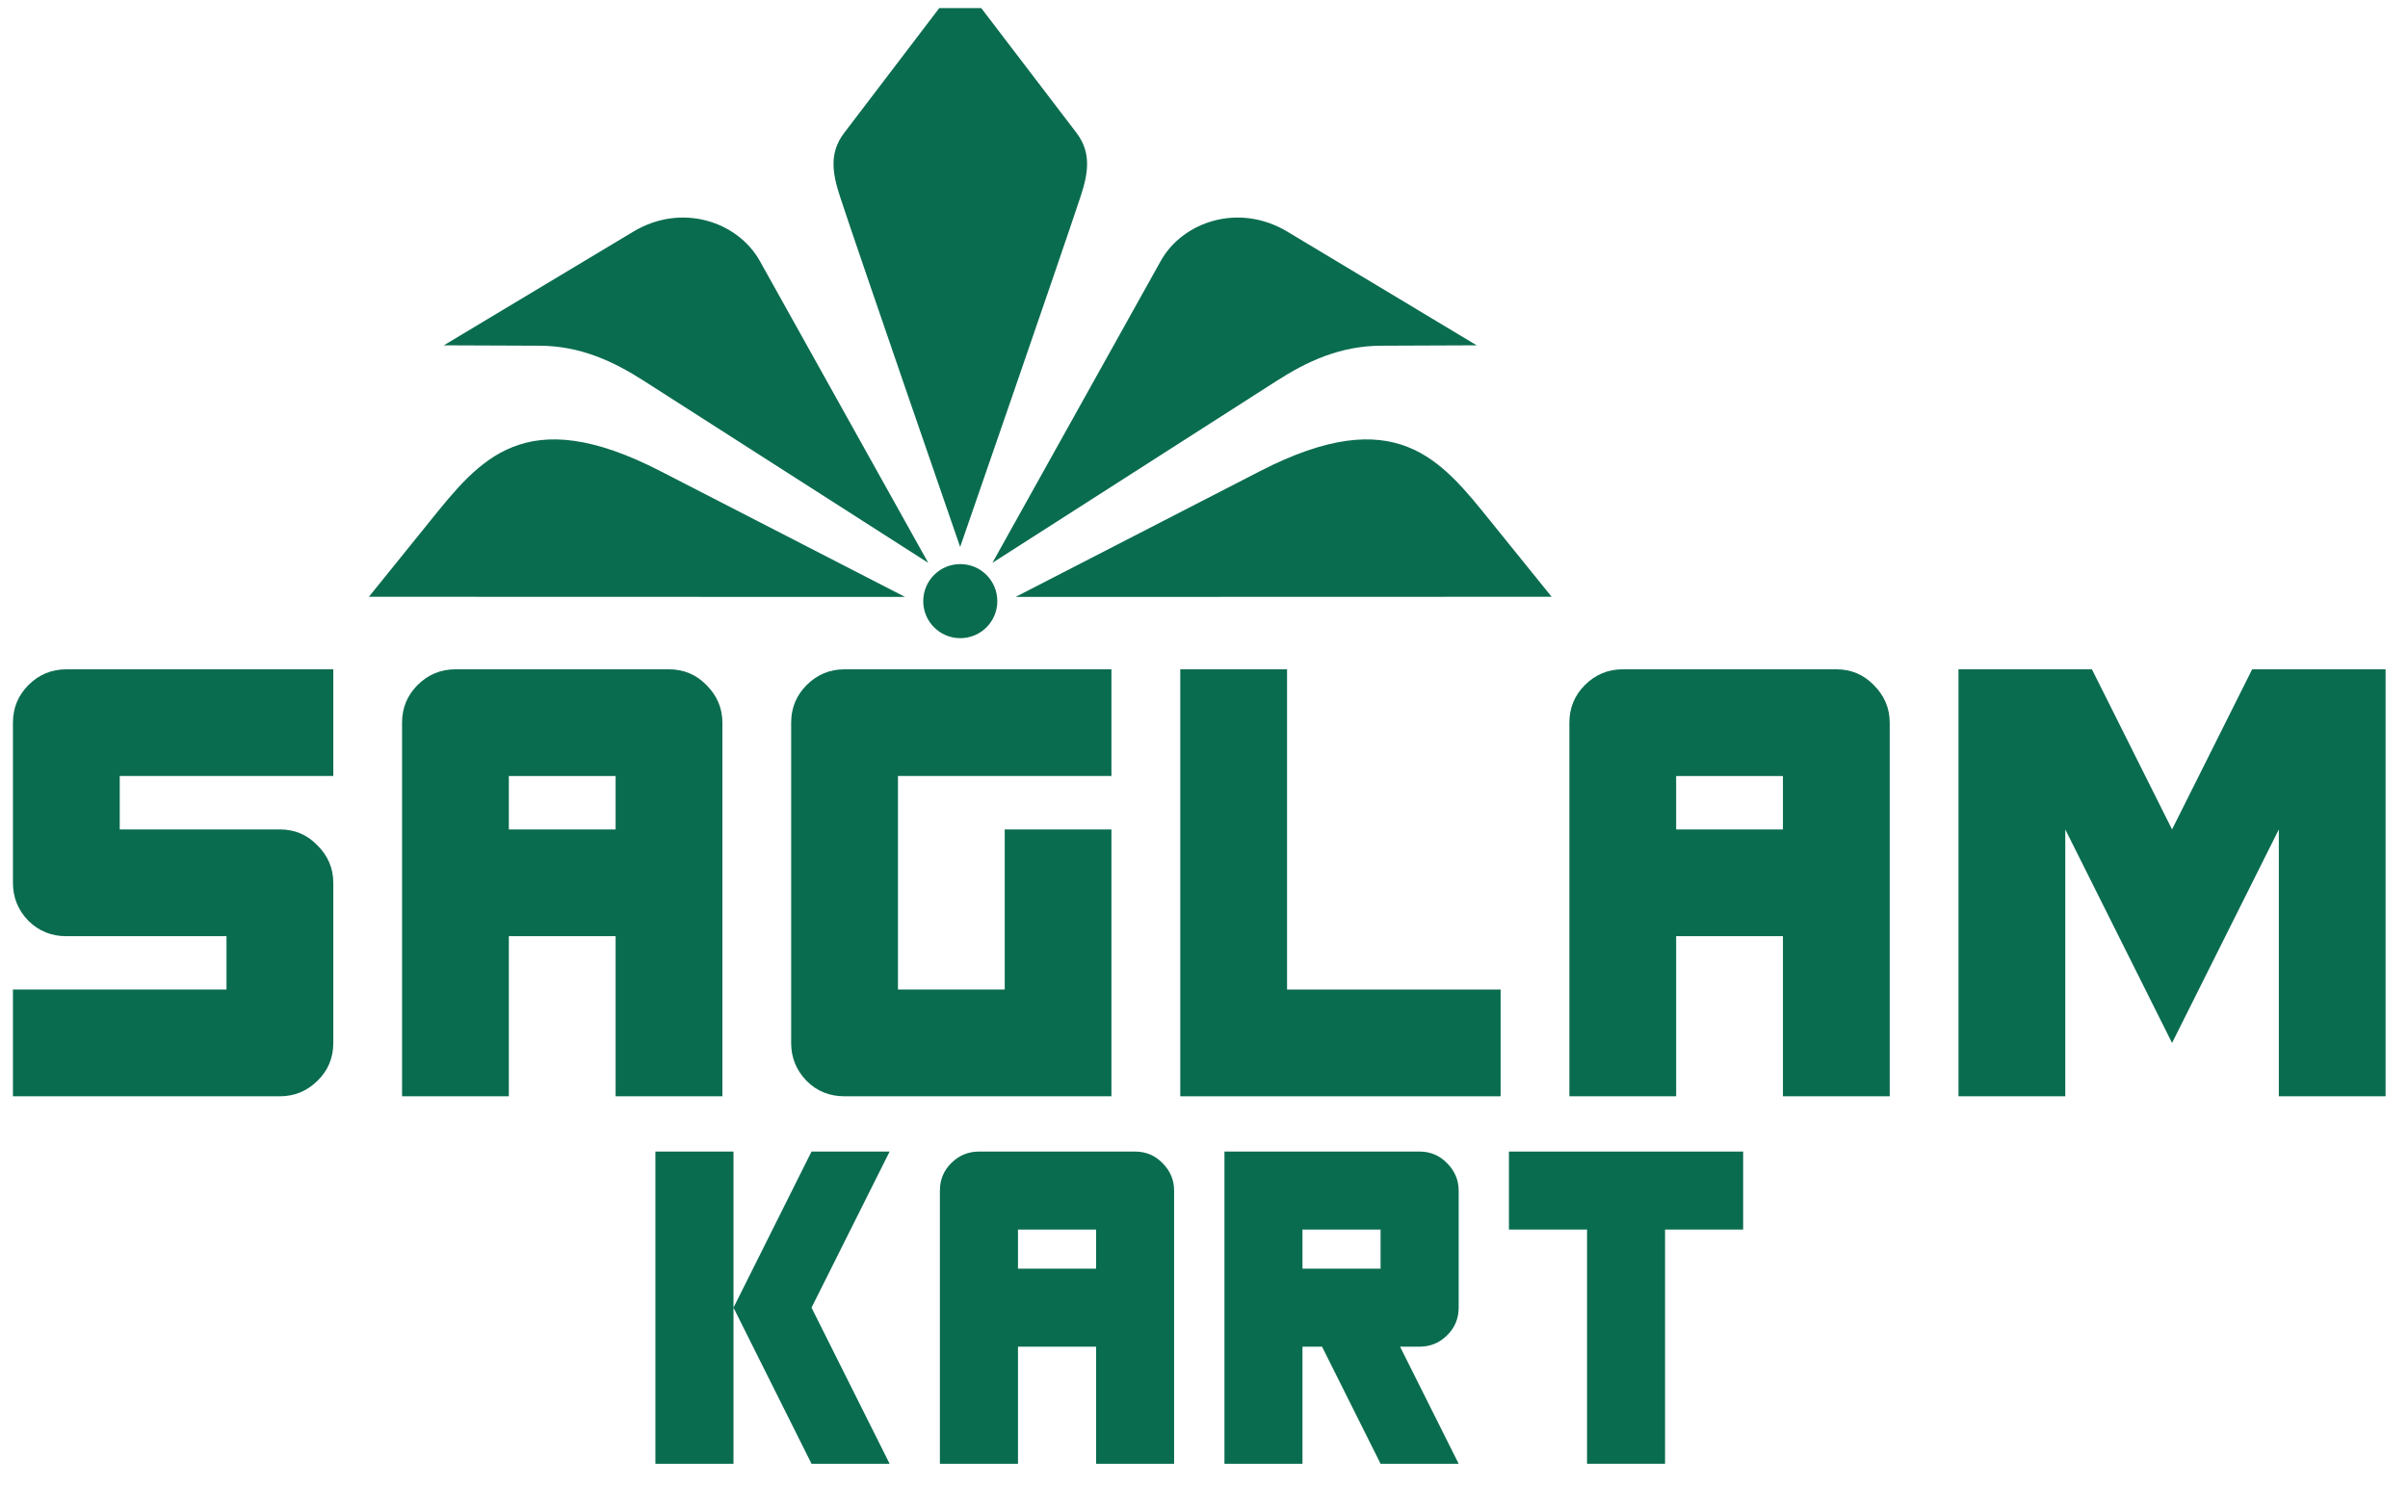 <svg viewBox="11.118 11.102 266.57 167.388" fill="none" xmlns="http://www.w3.org/2000/svg">
    <g clip-path="url(#clip0)">
        <path fill-rule="evenodd" clip-rule="evenodd" d="M 104.121 32.906 C 103.25 30.26 102.893 28.016 104.573 25.814 L 117.418 8.949 L 130.289 25.814 C 131.953 28.016 131.603 30.26 130.724 32.906 C 128.59 39.376 117.409 71.662 117.409 71.662 C 117.409 71.662 106.246 39.376 104.121 32.906 Z M 58.682 68.846 C 64.204 62.01 69.197 55.515 84.261 63.282 L 111.307 77.193 L 51.957 77.176 L 58.682 68.846 Z M 123.546 77.193 L 150.576 63.282 C 165.657 55.515 170.641 62.01 176.155 68.846 L 182.888 77.176 L 123.546 77.193 Z M 82.409 53.278 C 79.063 51.137 75.384 49.378 70.776 49.378 L 60.252 49.336 L 81.214 36.756 C 86.624 33.503 92.813 35.671 95.228 39.99 L 113.877 73.421 L 82.409 53.278 Z M 139.617 39.99 C 142.032 35.671 148.221 33.504 153.64 36.755 L 174.593 49.336 L 164.095 49.378 C 159.461 49.378 155.782 51.136 152.437 53.278 L 120.977 73.421 L 139.617 39.99 Z M 121.523 77.663 C 121.523 79.924 119.689 81.759 117.426 81.759 C 115.156 81.759 113.322 79.924 113.322 77.663 C 113.322 75.392 115.156 73.557 117.426 73.557 C 119.689 73.557 121.523 75.392 121.523 77.663 Z M 12.551 132.481 L 12.551 120.661 L 36.193 120.661 L 36.193 114.755 L 18.466 114.755 C 16.802 114.755 15.402 114.183 14.258 113.047 C 13.124 111.879 12.551 110.479 12.551 108.84 L 12.551 91.113 C 12.551 89.484 13.124 88.101 14.258 86.957 C 15.428 85.787 16.827 85.207 18.466 85.207 L 48.014 85.207 L 48.014 97.019 L 24.372 97.019 L 24.372 102.934 L 42.108 102.934 C 43.729 102.934 45.12 103.514 46.255 104.692 C 47.425 105.862 48.014 107.244 48.014 108.84 L 48.014 126.575 C 48.014 128.239 47.425 129.639 46.255 130.774 C 45.086 131.918 43.704 132.481 42.108 132.481 L 12.551 132.481 Z M 67.447 102.934 L 79.268 102.934 L 79.268 97.02 L 67.447 97.02 L 67.447 102.934 Z M 55.627 132.482 L 55.627 91.113 C 55.627 89.483 56.198 88.101 57.334 86.957 C 58.503 85.787 59.902 85.207 61.532 85.207 L 85.174 85.207 C 86.804 85.207 88.195 85.787 89.331 86.957 C 90.499 88.126 91.089 89.518 91.089 91.113 L 91.089 132.482 L 79.268 132.482 L 79.268 114.754 L 67.447 114.754 L 67.447 132.482 L 55.627 132.482 Z M 104.607 132.481 C 102.944 132.481 101.544 131.918 100.408 130.774 C 99.273 129.605 98.701 128.206 98.701 126.575 L 98.701 91.113 C 98.701 89.484 99.273 88.101 100.408 86.957 C 101.578 85.787 102.978 85.207 104.607 85.207 L 134.155 85.207 L 134.155 97.019 L 110.523 97.019 L 110.523 120.661 L 122.342 120.661 L 122.342 102.934 L 134.155 102.934 L 134.155 132.481 L 104.607 132.481 Z" fill="#0A6C4F"></path>
        <path fill-rule="evenodd" clip-rule="evenodd" d="M 141.776 132.482 L 141.776 85.208 L 153.596 85.208 L 153.596 120.662 L 177.239 120.662 L 177.239 132.482 L 141.776 132.482 Z" fill="#0A6C4F"></path>
        <path fill-rule="evenodd" clip-rule="evenodd" d="M 196.671 102.934 L 208.492 102.934 L 208.492 97.02 L 196.671 97.02 L 196.671 102.934 Z M 184.851 132.481 L 184.851 91.113 C 184.851 89.483 185.424 88.101 186.558 86.957 C 187.727 85.787 189.127 85.207 190.766 85.207 L 214.408 85.207 C 216.029 85.207 217.42 85.787 218.556 86.957 C 219.724 88.126 220.313 89.518 220.313 91.113 L 220.313 132.481 L 208.492 132.481 L 208.492 114.754 L 196.672 114.754 L 196.672 132.481 L 184.851 132.481 Z" fill="#0A6C4F"></path>
        <path fill-rule="evenodd" clip-rule="evenodd" d="M 227.926 132.482 L 227.926 85.208 L 242.699 85.208 L 251.568 102.935 L 260.435 85.208 L 275.208 85.208 L 275.208 132.482 L 263.388 132.482 L 263.388 102.935 L 251.568 126.575 L 239.748 102.935 L 239.748 132.482 L 227.926 132.482 Z" fill="#0A6C4F"></path>
        <path fill-rule="evenodd" clip-rule="evenodd" d="M 100.955 173.166 L 92.317 155.883 L 100.955 138.601 L 109.6 138.601 L 100.955 155.883 L 109.6 173.166 L 100.955 173.166 Z M 83.671 173.166 L 92.317 173.166 L 92.317 138.601 L 83.671 138.601 L 83.671 173.166 Z M 123.811 151.565 L 132.457 151.565 L 132.457 147.238 L 123.811 147.238 L 123.811 151.565 Z M 115.165 173.167 L 115.165 142.92 C 115.165 141.725 115.583 140.718 116.42 139.881 C 117.273 139.028 118.297 138.601 119.492 138.601 L 136.776 138.601 C 137.97 138.601 138.985 139.028 139.814 139.881 C 140.667 140.735 141.093 141.75 141.093 142.92 L 141.093 173.167 L 132.457 173.167 L 132.457 160.203 L 123.811 160.203 L 123.811 173.167 L 115.165 173.167 Z M 155.304 151.565 L 163.95 151.565 L 163.95 147.238 L 155.304 147.238 L 155.304 151.565 Z M 146.666 173.167 L 146.666 138.601 L 168.269 138.601 C 169.463 138.601 170.479 139.028 171.306 139.881 C 172.16 140.735 172.595 141.75 172.595 142.92 L 172.595 155.884 C 172.595 157.096 172.16 158.12 171.306 158.956 C 170.453 159.793 169.446 160.203 168.269 160.203 L 166.109 160.203 L 172.595 173.167 L 163.95 173.167 L 157.471 160.203 L 155.304 160.203 L 155.304 173.167 L 146.666 173.167 Z" fill="#0A6C4F"></path>
        <path fill-rule="evenodd" clip-rule="evenodd" d="M 186.806 173.167 L 186.806 147.236 L 178.16 147.236 L 178.16 138.601 L 204.088 138.601 L 204.088 147.236 L 195.442 147.236 L 195.442 173.167 L 186.806 173.167 Z" fill="#0A6C4F"></path>
    </g>
    <defs>
        <clipPath id="clip0">
            <rect width="264.01" height="264.01" fill="white" transform="translate(11.985 12)"></rect>
        </clipPath>
    </defs>
</svg>